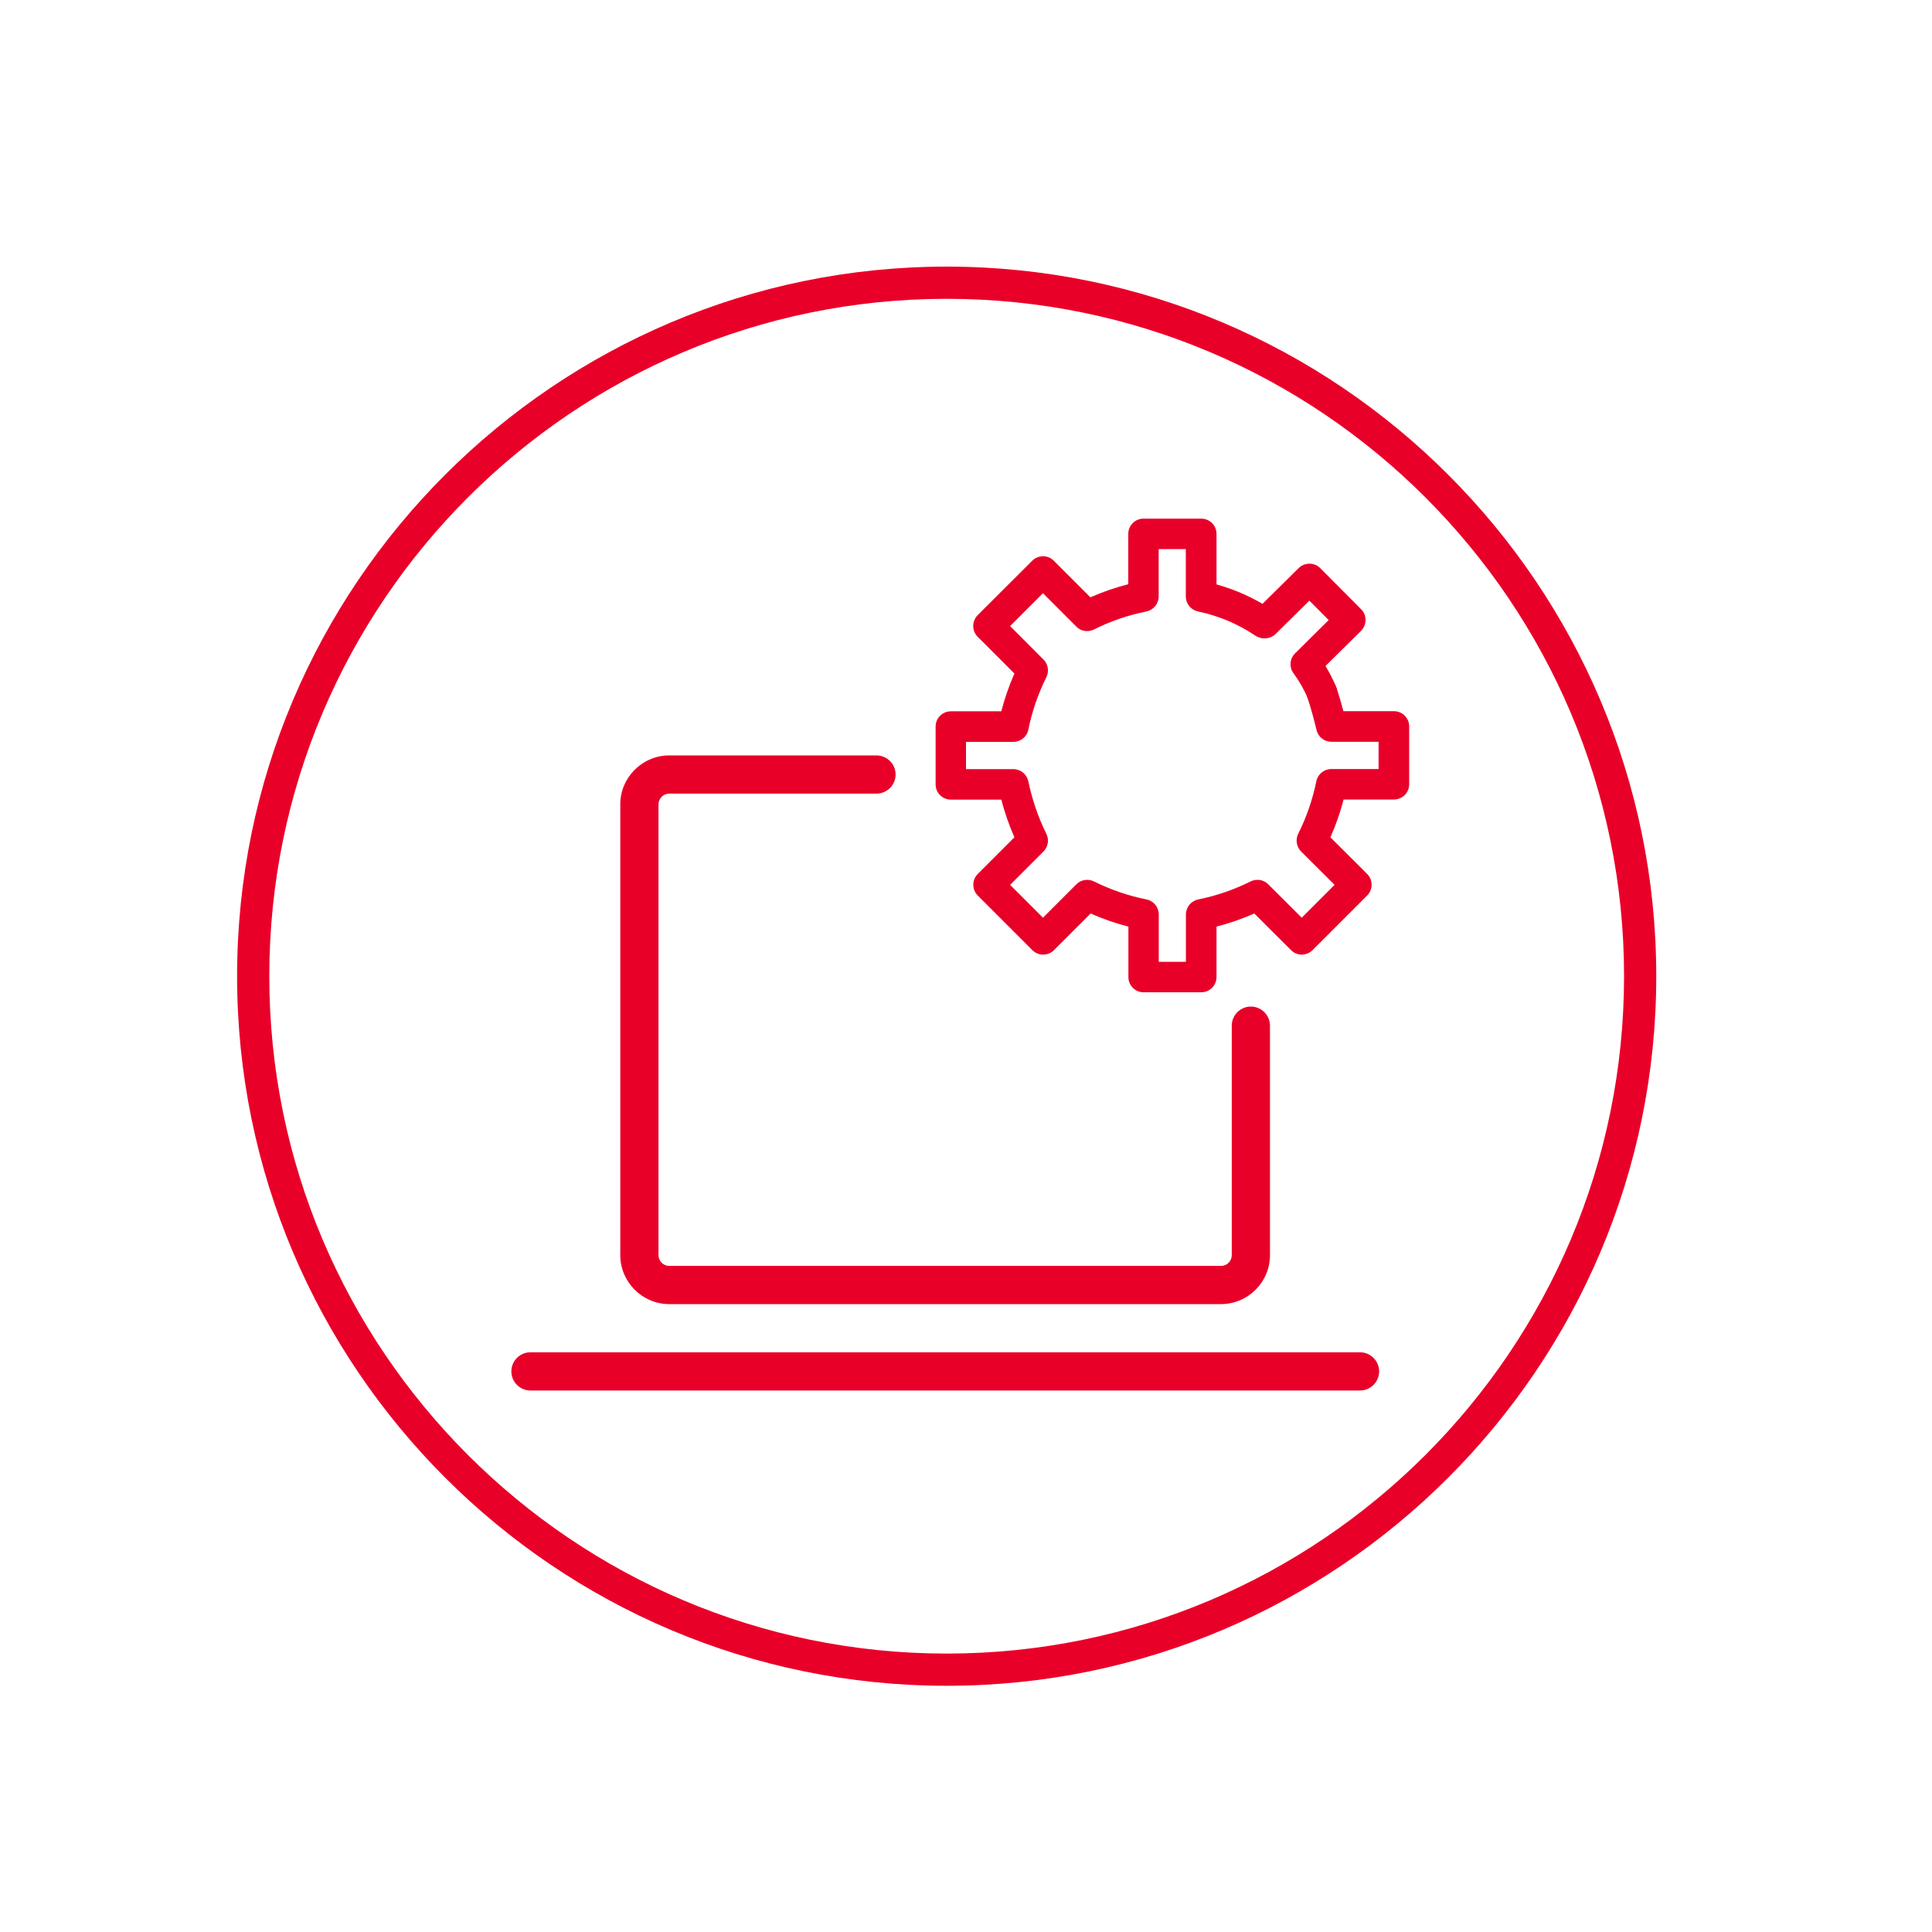 <?xml version="1.0" encoding="UTF-8"?><svg id="a" xmlns="http://www.w3.org/2000/svg" viewBox="0 0 180 180"><defs><style>.b{fill:#e90029;}</style></defs><path class="b" d="M88.2,157.06c-36.45,0-66.11-29.66-66.11-66.11S51.75,24.84,88.2,24.84s66.11,29.66,66.11,66.11-29.66,66.11-66.11,66.11Zm0-129.22c-34.8,0-63.11,28.31-63.11,63.11s28.31,63.11,63.11,63.11,63.11-28.31,63.11-63.11-28.31-63.11-63.11-63.11Z"/><path class="b" d="M62.35,121.5c-2.51,0-4.55-2.05-4.56-4.55v-42.01c0-2.51,2.05-4.55,4.55-4.56h19.32c.98,0,1.78,.8,1.78,1.78s-.8,1.78-1.78,1.78h-19.31c-.55,0-1,.45-1,1.01v41.99c0,.55,.45,1,1,1h51.42c.54,0,.99-.45,.99-1v-21.38c0-.98,.8-1.78,1.78-1.78s1.78,.8,1.78,1.78v21.38c0,2.51-2.04,4.55-4.54,4.56H62.35Z"/><path class="b" d="M126.71,129.55H49.42c-.98,0-1.78-.8-1.78-1.78s.8-1.78,1.78-1.78H126.71c.98,0,1.78,.8,1.78,1.78s-.8,1.78-1.78,1.78Z"/><path class="b" d="M111.93,92.45h-5.38c-.79,0-1.42-.64-1.42-1.42v-4.7c-1.21-.31-2.38-.72-3.52-1.22l-3.41,3.41c-.56,.56-1.46,.56-2.02,0l-5.08-5.08c-.27-.27-.42-.63-.42-1.01s.15-.74,.42-1.01l3.41-3.41c-.5-1.14-.91-2.31-1.22-3.51h-4.7c-.79,0-1.42-.64-1.42-1.42v-5.39c0-.79,.64-1.42,1.42-1.42h4.7c.31-1.2,.72-2.38,1.22-3.52l-3.42-3.42c-.56-.56-.55-1.46,0-2.02l5.08-5.07c.56-.55,1.46-.56,2.01,0l3.41,3.41c1.14-.5,2.32-.91,3.53-1.22v-4.69c0-.79,.64-1.42,1.42-1.42h5.38c.79,0,1.42,.64,1.42,1.42v4.71c1.85,.51,3.6,1.31,5.2,2.39,.65,.44,.82,1.33,.38,1.98-.44,.65-1.32,.82-1.98,.39-1.62-1.09-3.41-1.84-5.32-2.24-.66-.14-1.14-.72-1.14-1.4v-4.41h-2.53v4.41c0,.68-.48,1.26-1.14,1.4-1.7,.34-3.34,.9-4.89,1.68-.55,.27-1.21,.17-1.64-.27l-3.11-3.11-3.06,3.06,3.11,3.12c.43,.43,.54,1.09,.27,1.64-.77,1.55-1.34,3.19-1.68,4.89-.13,.66-.72,1.14-1.4,1.14h-4.41v2.54h4.41c.68,0,1.26,.48,1.4,1.14,.35,1.69,.91,3.34,1.68,4.89,.27,.55,.16,1.21-.27,1.64l-3.11,3.11,3.06,3.06,3.11-3.11c.43-.43,1.09-.54,1.64-.27,1.55,.77,3.2,1.34,4.9,1.68,.66,.13,1.14,.72,1.14,1.4v4.41h2.53v-4.41c0-.68,.48-1.26,1.14-1.4,1.7-.34,3.34-.91,4.89-1.68,.54-.27,1.21-.17,1.64,.27l3.12,3.11,3.06-3.06-3.12-3.11c-.43-.43-.54-1.1-.27-1.65,.78-1.55,1.34-3.19,1.69-4.89,.13-.66,.72-1.14,1.4-1.14h4.4v-2.54h-4.4c-.66,0-1.23-.45-1.38-1.09-.21-.87-.5-2-.85-3.03-.26-.74,.14-1.55,.89-1.81,.75-.25,1.55,.14,1.81,.89,.25,.73,.47,1.49,.65,2.19h4.71c.79,0,1.42,.64,1.42,1.42v5.39c0,.79-.64,1.42-1.42,1.42h-4.69c-.31,1.2-.72,2.38-1.23,3.52l3.42,3.41c.27,.27,.42,.63,.42,1.01s-.15,.74-.42,1.01l-5.08,5.08c-.56,.56-1.46,.56-2.01,0l-3.42-3.41c-1.14,.5-2.31,.91-3.52,1.22v4.7c0,.79-.64,1.42-1.42,1.42Z"/><path class="b" d="M123.17,65.97c-.56,0-1.09-.33-1.31-.87-.35-.84-.81-1.64-1.35-2.38-.42-.57-.35-1.36,.15-1.85l3.13-3.1-1.8-1.81-3.14,3.1c-.56,.55-1.46,.55-2.02-.01-.55-.56-.55-1.46,.01-2.02l4.15-4.1c.56-.55,1.46-.55,2.01,0l3.81,3.83c.27,.27,.42,.63,.41,1.01,0,.38-.15,.74-.42,1.01l-3.31,3.27c.38,.62,.71,1.26,.99,1.93,.3,.73-.04,1.56-.76,1.87-.18,.08-.37,.11-.55,.11Z"/></svg>